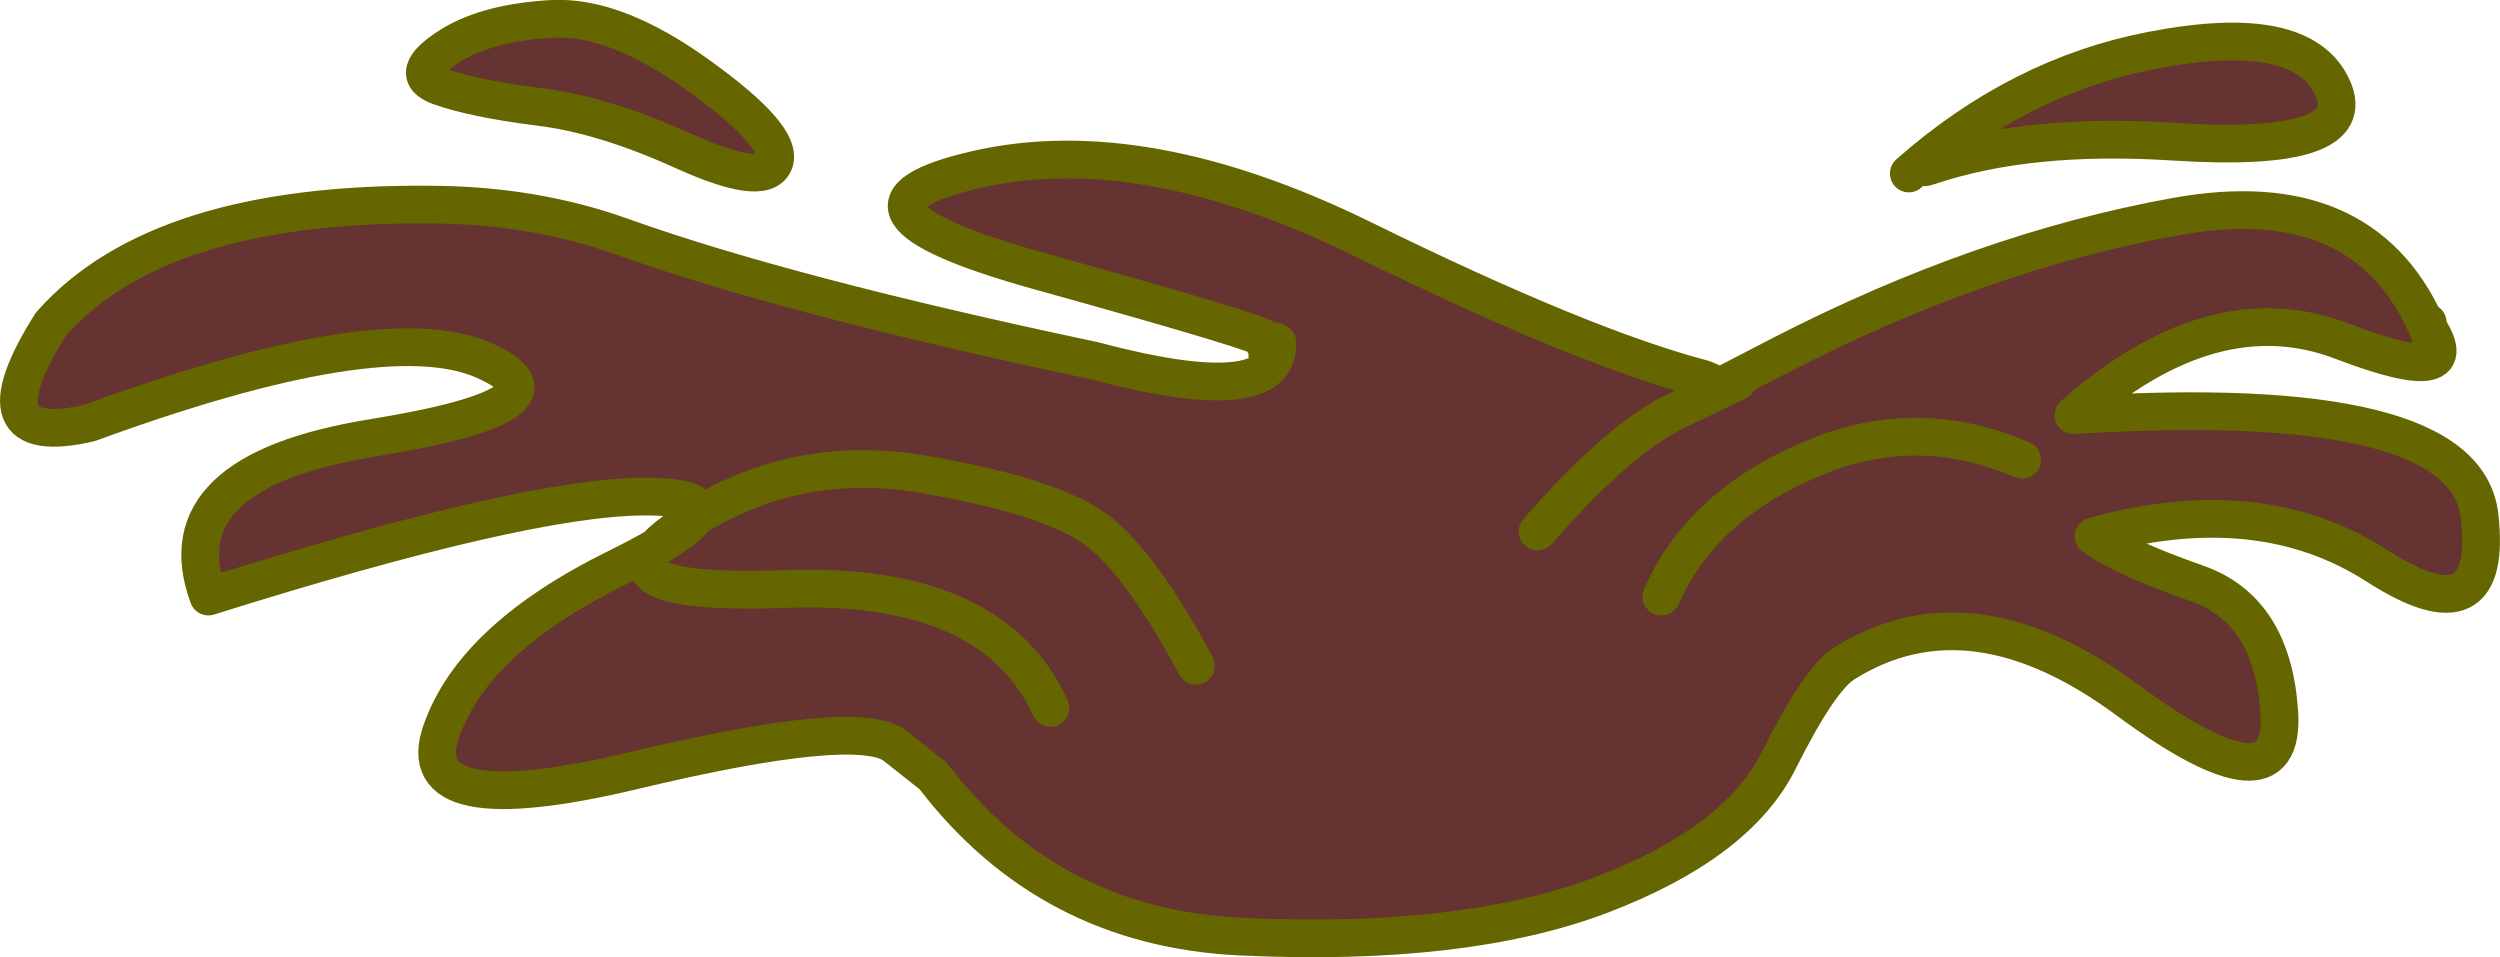 <?xml version="1.0" encoding="UTF-8" standalone="no"?>
<svg xmlns:xlink="http://www.w3.org/1999/xlink" height="152.3px" width="397.7px" xmlns="http://www.w3.org/2000/svg">
  <g transform="matrix(1.0, 0.0, 0.0, 1.0, 245.7, 73.8)">
    <path d="M140.15 -22.3 Q129.95 -44.7 100.45 -39.35 69.65 -33.8 37.65 -17.35 L28.0 -12.35 25.35 -13.5 28.0 -12.35 37.65 -17.35 Q69.65 -33.8 100.45 -39.35 129.95 -44.7 140.15 -22.3 L141.0 -20.25 140.15 -22.3 Q147.5 -11.65 126.95 -19.5 106.4 -27.4 84.15 -7.75 146.45 -11.65 148.75 8.25 151.0 28.15 132.4 16.2 113.75 4.2 87.35 11.5 91.8 14.8 103.9 19.05 115.9 23.3 116.9 39.7 117.85 56.05 92.85 37.65 67.85 19.15 47.75 31.7 43.8 34.1 37.25 47.2 30.7 60.3 8.95 68.6 -12.8 76.85 -48.25 75.2 -78.8 73.8 -97.25 49.65 L-103.3 44.85 Q-109.2 40.25 -144.95 48.8 -180.7 57.3 -175.5 42.55 -170.35 27.7 -147.4 16.45 -143.85 14.7 -141.3 13.2 -136.35 10.35 -135.15 8.5 -133.0 5.15 -143.25 5.2 -162.1 5.25 -212.55 21.1 -219.85 1.25 -186.35 -4.15 -152.8 -9.6 -168.9 -16.55 -185.05 -23.5 -231.5 -6.5 -250.25 -2.2 -237.6 -22.25 -220.4 -41.7 -176.95 -41.25 -160.7 -41.15 -146.75 -36.15 -120.5 -26.75 -71.75 -16.45 -42.25 -8.6 -42.5 -19.2 L-42.5 -19.3 -43.05 -18.6 -43.3 -18.3 -43.05 -18.6 -42.5 -19.3 -42.5 -19.2 -43.95 -17.15 -43.3 -18.3 -43.4 -18.3 -42.8 -19.5 -43.45 -18.35 -42.8 -19.5 -43.4 -18.3 -43.5 -18.1 -44.1 -17.35 -43.45 -18.35 Q-45.15 -19.1 -44.45 -19.8 -43.75 -20.5 -80.3 -30.65 -116.85 -40.8 -90.3 -46.85 -63.8 -52.9 -28.8 -35.7 6.2 -18.5 25.35 -13.5 L37.15 -19.6 Q69.15 -36.05 99.95 -41.65 130.75 -47.25 140.5 -22.5 L140.15 -22.3 M30.65 -13.1 L21.0 -8.45 Q11.8 -4.05 -1.1 10.75 11.8 -4.05 21.0 -8.45 L30.65 -13.1 M76.0 -0.65 Q59.45 -7.8 43.1 -1.05 25.0 6.4 18.6 21.1 25.0 6.4 43.1 -1.05 59.45 -7.8 76.0 -0.65 M-55.45 32.1 Q-63.75 16.65 -70.6 11.0 -77.45 5.35 -98.5 1.7 -118.55 -1.8 -135.15 8.5 -118.55 -1.8 -98.5 1.7 -77.45 5.35 -70.6 11.0 -63.75 16.65 -55.45 32.1 M60.55 -47.2 L61.4 -47.1 57.65 -45.7 58.35 -46.35 57.95 -46.2 Q75.55 -61.75 96.7 -65.8 120.55 -70.4 125.35 -59.85 130.15 -49.35 100.2 -51.25 77.2 -52.75 61.25 -47.4 L60.55 -47.2 M-175.75 -60.05 Q-181.3 -62.05 -173.85 -66.65 -167.95 -70.25 -157.8 -70.8 -147.65 -71.3 -134.3 -61.6 -120.95 -51.95 -122.55 -47.95 -124.15 -44.0 -136.9 -49.75 -149.65 -55.55 -159.95 -56.8 -170.25 -58.1 -175.75 -60.05 M-43.95 -17.15 L-43.05 -18.6 -43.95 -17.15 M-43.45 -18.35 L-43.4 -18.3 -43.45 -18.35 M-78.6 38.8 Q-87.8 18.65 -120.9 19.9 -148.25 20.9 -141.3 13.2 -148.25 20.9 -120.9 19.9 -87.8 18.65 -78.6 38.8" fill="#663333" fill-rule="evenodd" stroke="none"/>
    <path d="M-1.1 10.75 Q11.8 -4.05 21.0 -8.45 L30.65 -13.1 M25.35 -13.5 L28.0 -12.35 37.65 -17.35 Q69.65 -33.8 100.45 -39.35 129.95 -44.7 140.15 -22.3 L140.5 -22.5 M25.35 -13.5 Q6.2 -18.5 -28.8 -35.7 -63.8 -52.9 -90.3 -46.85 -116.85 -40.8 -80.3 -30.65 -43.75 -20.5 -44.45 -19.8 -45.15 -19.1 -43.45 -18.35 L-42.8 -19.5 -43.4 -18.3 -43.3 -18.3 -43.05 -18.6 -42.5 -19.3 -42.5 -19.2 Q-42.25 -8.6 -71.75 -16.45 -120.5 -26.75 -146.75 -36.15 -160.7 -41.15 -176.95 -41.25 -220.4 -41.7 -237.6 -22.25 -250.25 -2.2 -231.5 -6.5 -185.05 -23.5 -168.9 -16.55 -152.8 -9.6 -186.35 -4.15 -219.85 1.25 -212.55 21.1 -162.1 5.25 -143.25 5.2 -133.0 5.15 -135.15 8.5 -118.55 -1.8 -98.5 1.7 -77.45 5.35 -70.6 11.0 -63.75 16.65 -55.45 32.1 M18.6 21.1 Q25.0 6.4 43.1 -1.05 59.45 -7.8 76.0 -0.65 M60.55 -47.2 L61.25 -47.4 Q77.2 -52.75 100.2 -51.25 130.15 -49.35 125.35 -59.85 120.55 -70.4 96.7 -65.8 75.55 -61.75 57.95 -46.2 M140.15 -22.3 L141.0 -20.25 M-141.3 13.2 Q-143.85 14.7 -147.4 16.45 -170.35 27.7 -175.5 42.55 -180.7 57.3 -144.95 48.8 -109.2 40.25 -103.3 44.85 L-97.25 49.65 Q-78.8 73.8 -48.25 75.2 -12.8 76.85 8.95 68.6 30.7 60.3 37.25 47.2 43.8 34.1 47.75 31.7 67.85 19.15 92.85 37.65 117.85 56.05 116.9 39.7 115.9 23.3 103.9 19.05 91.8 14.8 87.35 11.5 113.75 4.2 132.4 16.2 151.0 28.15 148.75 8.25 146.45 -11.65 84.15 -7.75 106.4 -27.4 126.95 -19.5 147.5 -11.65 140.15 -22.3 M-175.75 -60.05 Q-170.25 -58.1 -159.95 -56.8 -149.65 -55.55 -136.9 -49.75 -124.15 -44.0 -122.55 -47.95 -120.95 -51.95 -134.3 -61.6 -147.65 -71.3 -157.8 -70.8 -167.95 -70.25 -173.85 -66.65 -181.3 -62.05 -175.75 -60.05 M-43.3 -18.3 L-43.5 -18.1 -43.95 -17.15 -43.3 -18.3 M-43.45 -18.35 L-44.1 -17.35 -43.5 -18.1 -43.4 -18.3 -43.45 -18.35 M-43.05 -18.6 L-43.95 -17.15 -42.5 -19.2 M-135.15 8.5 Q-136.35 10.35 -141.3 13.2 -148.25 20.9 -120.9 19.9 -87.8 18.65 -78.6 38.8 M-141.3 13.2 Q-139.85 11.6 -136.8 9.6 L-135.15 8.5" fill="none" stroke="#666600" stroke-linecap="round" stroke-linejoin="round" stroke-width="6.0"/>
  </g>
</svg>
